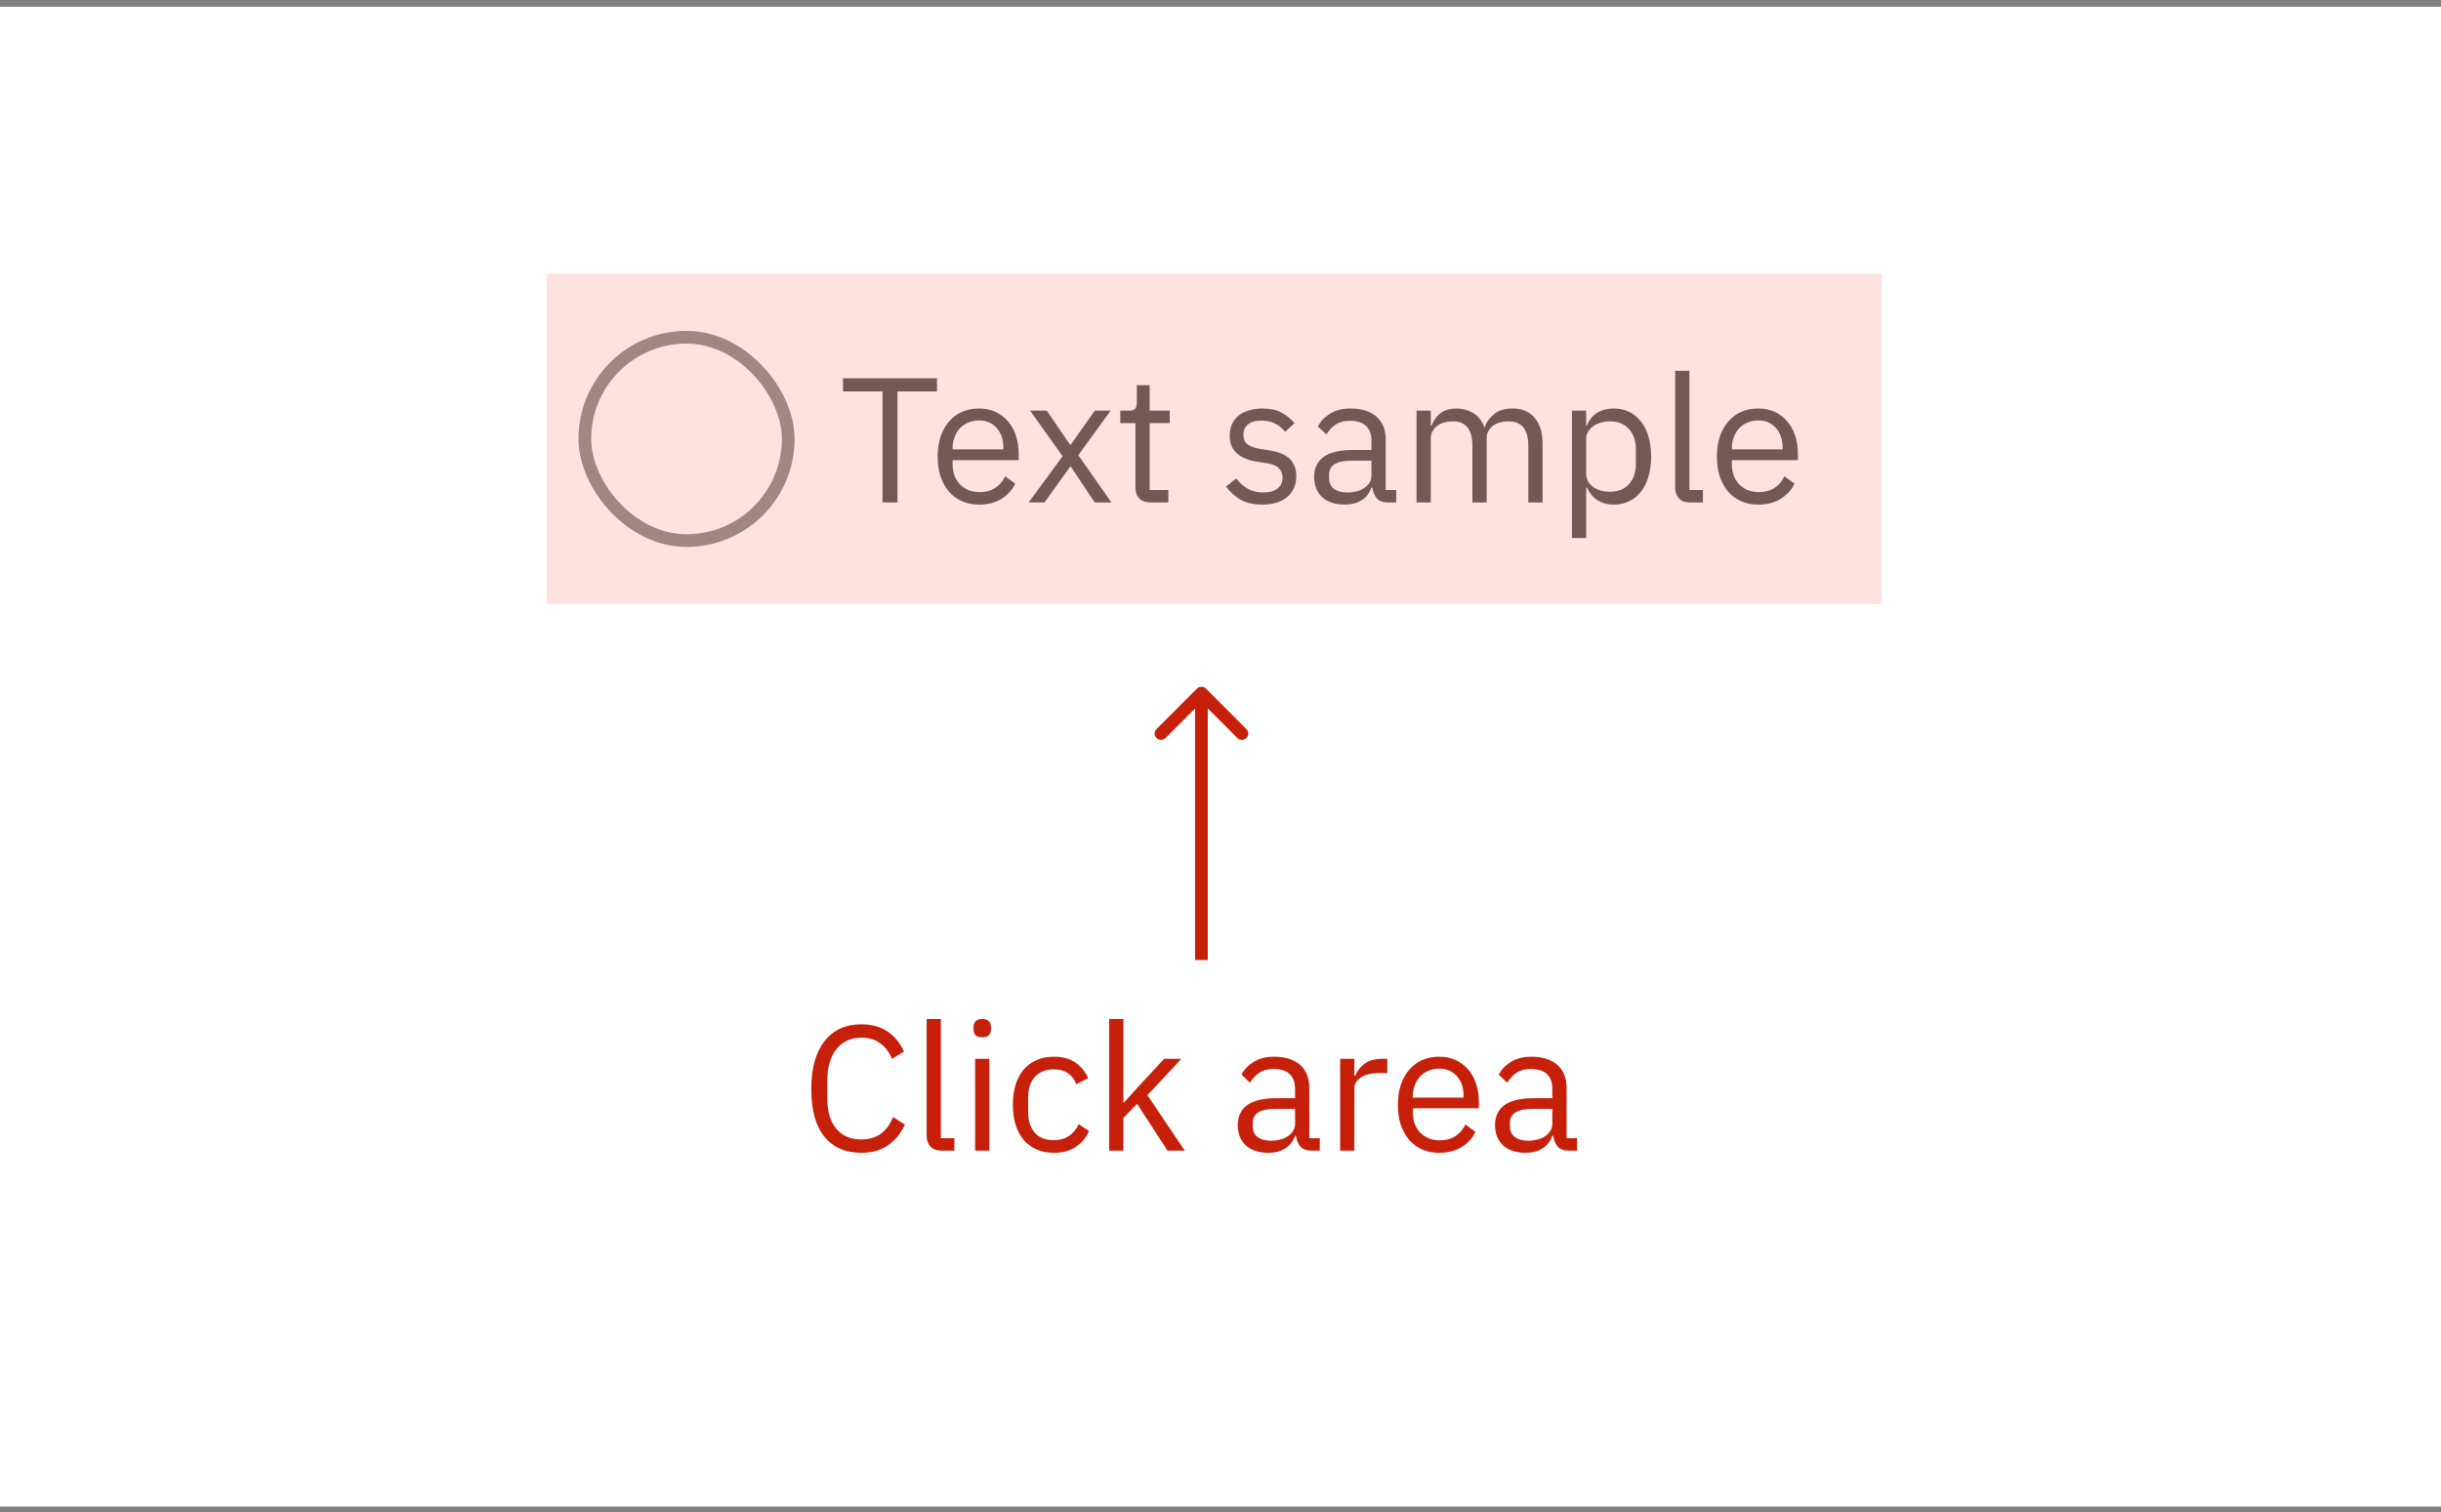 <svg width="192" height="119" viewBox="0 0 192 119" fill="none" xmlns="http://www.w3.org/2000/svg">
<rect x="0" y="0" width="192" height="119" fill="#808080" stroke="none"/>
<rect width="192" height="118" transform="translate(0 0.533)" fill="white"/>
<rect x="46" y="26.533" width="16" height="16" rx="8" fill="white" stroke="#666666"/>
<path d="M70.592 30.797V39.533H69.416V30.797H66.308V29.761H73.7V30.797H70.592ZM77.002 39.701C76.507 39.701 76.059 39.613 75.658 39.435C75.266 39.258 74.925 39.006 74.636 38.679C74.356 38.343 74.136 37.947 73.978 37.489C73.828 37.023 73.754 36.5 73.754 35.921C73.754 35.352 73.828 34.834 73.978 34.367C74.136 33.901 74.356 33.504 74.636 33.177C74.925 32.841 75.266 32.585 75.658 32.407C76.059 32.23 76.507 32.141 77.002 32.141C77.487 32.141 77.921 32.23 78.304 32.407C78.686 32.585 79.013 32.832 79.284 33.149C79.554 33.457 79.76 33.826 79.9 34.255C80.049 34.685 80.124 35.156 80.124 35.669V36.201H74.93V36.537C74.93 36.845 74.976 37.135 75.07 37.405C75.172 37.667 75.312 37.895 75.49 38.091C75.676 38.287 75.9 38.441 76.162 38.553C76.432 38.665 76.736 38.721 77.072 38.721C77.529 38.721 77.926 38.614 78.262 38.399C78.607 38.185 78.873 37.877 79.06 37.475L79.858 38.049C79.624 38.544 79.26 38.945 78.766 39.253C78.271 39.552 77.683 39.701 77.002 39.701ZM77.002 33.079C76.694 33.079 76.414 33.135 76.162 33.247C75.91 33.35 75.69 33.499 75.504 33.695C75.326 33.891 75.186 34.125 75.084 34.395C74.981 34.657 74.93 34.946 74.93 35.263V35.361H78.92V35.207C78.92 34.563 78.742 34.05 78.388 33.667C78.042 33.275 77.58 33.079 77.002 33.079ZM80.909 39.533L83.583 35.893L81.021 32.309H82.337L84.171 34.997H84.213L86.117 32.309H87.363L84.815 35.809L87.419 39.533H86.103L84.227 36.705H84.185L82.155 39.533H80.909ZM90.497 39.533C90.105 39.533 89.806 39.426 89.601 39.211C89.405 38.987 89.307 38.698 89.307 38.343V33.289H88.117V32.309H88.789C89.032 32.309 89.195 32.263 89.279 32.169C89.372 32.067 89.419 31.894 89.419 31.651V30.307H90.427V32.309H92.009V33.289H90.427V38.553H91.897V39.533H90.497ZM99.288 39.701C98.616 39.701 98.051 39.575 97.594 39.323C97.146 39.062 96.758 38.717 96.432 38.287L97.23 37.643C97.51 37.998 97.822 38.273 98.168 38.469C98.513 38.656 98.914 38.749 99.372 38.749C99.848 38.749 100.216 38.647 100.478 38.441C100.748 38.236 100.884 37.947 100.884 37.573C100.884 37.293 100.79 37.055 100.604 36.859C100.426 36.654 100.1 36.514 99.624 36.439L99.05 36.355C98.714 36.309 98.406 36.239 98.126 36.145C97.846 36.043 97.598 35.912 97.384 35.753C97.178 35.585 97.015 35.38 96.894 35.137C96.782 34.895 96.726 34.605 96.726 34.269C96.726 33.915 96.791 33.607 96.922 33.345C97.052 33.075 97.23 32.851 97.454 32.673C97.687 32.496 97.962 32.365 98.28 32.281C98.597 32.188 98.938 32.141 99.302 32.141C99.89 32.141 100.38 32.244 100.772 32.449C101.173 32.655 101.523 32.939 101.822 33.303L101.08 33.975C100.921 33.751 100.688 33.551 100.38 33.373C100.072 33.187 99.684 33.093 99.218 33.093C98.751 33.093 98.396 33.196 98.154 33.401C97.92 33.597 97.804 33.868 97.804 34.213C97.804 34.568 97.92 34.825 98.154 34.983C98.396 35.142 98.742 35.259 99.19 35.333L99.75 35.417C100.552 35.539 101.122 35.772 101.458 36.117C101.794 36.453 101.962 36.897 101.962 37.447C101.962 38.147 101.724 38.698 101.248 39.099C100.772 39.501 100.118 39.701 99.288 39.701ZM109.19 39.533C108.77 39.533 108.467 39.421 108.28 39.197C108.103 38.973 107.991 38.693 107.944 38.357H107.874C107.715 38.805 107.454 39.141 107.09 39.365C106.726 39.589 106.292 39.701 105.788 39.701C105.023 39.701 104.425 39.505 103.996 39.113C103.576 38.721 103.366 38.189 103.366 37.517C103.366 36.836 103.613 36.313 104.108 35.949C104.612 35.585 105.391 35.403 106.446 35.403H107.874V34.689C107.874 34.176 107.734 33.784 107.454 33.513C107.174 33.243 106.745 33.107 106.166 33.107C105.727 33.107 105.359 33.205 105.06 33.401C104.771 33.597 104.528 33.859 104.332 34.185L103.66 33.555C103.856 33.163 104.169 32.832 104.598 32.561C105.027 32.281 105.569 32.141 106.222 32.141C107.099 32.141 107.781 32.356 108.266 32.785C108.751 33.215 108.994 33.812 108.994 34.577V38.553H109.82V39.533H109.19ZM105.97 38.749C106.25 38.749 106.507 38.717 106.74 38.651C106.973 38.586 107.174 38.493 107.342 38.371C107.51 38.25 107.641 38.11 107.734 37.951C107.827 37.793 107.874 37.62 107.874 37.433V36.243H106.39C105.746 36.243 105.275 36.337 104.976 36.523C104.687 36.71 104.542 36.981 104.542 37.335V37.629C104.542 37.984 104.668 38.259 104.92 38.455C105.181 38.651 105.531 38.749 105.97 38.749ZM111.419 39.533V32.309H112.539V33.485H112.595C112.679 33.299 112.772 33.126 112.875 32.967C112.987 32.799 113.117 32.655 113.267 32.533C113.425 32.412 113.607 32.319 113.813 32.253C114.018 32.179 114.261 32.141 114.541 32.141C115.017 32.141 115.455 32.258 115.857 32.491C116.258 32.715 116.557 33.089 116.753 33.611H116.781C116.911 33.219 117.154 32.879 117.509 32.589C117.873 32.291 118.363 32.141 118.979 32.141C119.716 32.141 120.29 32.384 120.701 32.869C121.121 33.345 121.331 34.022 121.331 34.899V39.533H120.211V35.095C120.211 34.451 120.085 33.966 119.833 33.639C119.581 33.313 119.179 33.149 118.629 33.149C118.405 33.149 118.19 33.177 117.985 33.233C117.789 33.289 117.611 33.373 117.453 33.485C117.294 33.597 117.168 33.742 117.075 33.919C116.981 34.087 116.935 34.288 116.935 34.521V39.533H115.815V35.095C115.815 34.451 115.689 33.966 115.437 33.639C115.185 33.313 114.793 33.149 114.261 33.149C114.037 33.149 113.822 33.177 113.617 33.233C113.411 33.289 113.229 33.373 113.071 33.485C112.912 33.597 112.781 33.742 112.679 33.919C112.585 34.087 112.539 34.288 112.539 34.521V39.533H111.419ZM123.641 32.309H124.761V33.485H124.817C125.004 33.028 125.275 32.692 125.629 32.477C125.993 32.253 126.427 32.141 126.931 32.141C127.379 32.141 127.785 32.23 128.149 32.407C128.513 32.585 128.821 32.837 129.073 33.163C129.335 33.49 129.531 33.887 129.661 34.353C129.801 34.82 129.871 35.343 129.871 35.921C129.871 36.5 129.801 37.023 129.661 37.489C129.531 37.956 129.335 38.353 129.073 38.679C128.821 39.006 128.513 39.258 128.149 39.435C127.785 39.613 127.379 39.701 126.931 39.701C125.951 39.701 125.247 39.253 124.817 38.357H124.761V42.333H123.641V32.309ZM126.623 38.693C127.258 38.693 127.757 38.497 128.121 38.105C128.485 37.704 128.667 37.181 128.667 36.537V35.305C128.667 34.661 128.485 34.143 128.121 33.751C127.757 33.35 127.258 33.149 126.623 33.149C126.371 33.149 126.129 33.187 125.895 33.261C125.671 33.327 125.475 33.42 125.307 33.541C125.139 33.663 125.004 33.812 124.901 33.989C124.808 34.157 124.761 34.339 124.761 34.535V37.223C124.761 37.457 124.808 37.667 124.901 37.853C125.004 38.031 125.139 38.185 125.307 38.315C125.475 38.437 125.671 38.53 125.895 38.595C126.129 38.661 126.371 38.693 126.623 38.693ZM132.952 39.533C132.56 39.533 132.262 39.426 132.056 39.211C131.86 38.987 131.762 38.707 131.762 38.371V29.173H132.882V38.553H133.946V39.533H132.952ZM138.293 39.701C137.798 39.701 137.35 39.613 136.949 39.435C136.557 39.258 136.216 39.006 135.927 38.679C135.647 38.343 135.427 37.947 135.269 37.489C135.119 37.023 135.045 36.5 135.045 35.921C135.045 35.352 135.119 34.834 135.269 34.367C135.427 33.901 135.647 33.504 135.927 33.177C136.216 32.841 136.557 32.585 136.949 32.407C137.35 32.23 137.798 32.141 138.293 32.141C138.778 32.141 139.212 32.23 139.595 32.407C139.977 32.585 140.304 32.832 140.575 33.149C140.845 33.457 141.051 33.826 141.191 34.255C141.34 34.685 141.415 35.156 141.415 35.669V36.201H136.221V36.537C136.221 36.845 136.267 37.135 136.361 37.405C136.463 37.667 136.603 37.895 136.781 38.091C136.967 38.287 137.191 38.441 137.453 38.553C137.723 38.665 138.027 38.721 138.363 38.721C138.82 38.721 139.217 38.614 139.553 38.399C139.898 38.185 140.164 37.877 140.351 37.475L141.149 38.049C140.915 38.544 140.551 38.945 140.057 39.253C139.562 39.552 138.974 39.701 138.293 39.701ZM138.293 33.079C137.985 33.079 137.705 33.135 137.453 33.247C137.201 33.35 136.981 33.499 136.795 33.695C136.617 33.891 136.477 34.125 136.375 34.395C136.272 34.657 136.221 34.946 136.221 35.263V35.361H140.211V35.207C140.211 34.563 140.033 34.05 139.679 33.667C139.333 33.275 138.871 33.079 138.293 33.079Z" fill="#191919"/>
<rect opacity="0.4" x="43" y="21.533" width="105" height="26" fill="#FDB6B0"/>
<path d="M94.854 54.18C94.658 53.985 94.342 53.985 94.146 54.18L90.965 57.362C90.769 57.557 90.769 57.874 90.965 58.069C91.16 58.264 91.476 58.264 91.672 58.069L94.5 55.241L97.328 58.069C97.524 58.264 97.84 58.264 98.035 58.069C98.231 57.874 98.231 57.557 98.035 57.362L94.854 54.18ZM95 75.533V54.533H94V75.533H95Z" fill="#C7200A"/>
<path d="M67.746 90.701C66.505 90.701 65.539 90.281 64.848 89.441C64.157 88.592 63.812 87.346 63.812 85.703C63.812 84.061 64.157 82.801 64.848 81.923C65.539 81.037 66.505 80.593 67.746 80.593C68.567 80.593 69.253 80.78 69.804 81.153C70.364 81.527 70.798 82.054 71.106 82.735L70.154 83.309C69.958 82.805 69.659 82.404 69.258 82.105C68.857 81.797 68.353 81.643 67.746 81.643C67.326 81.643 66.948 81.723 66.612 81.881C66.285 82.04 66.005 82.269 65.772 82.567C65.548 82.857 65.375 83.207 65.254 83.617C65.133 84.019 65.072 84.471 65.072 84.975V86.431C65.072 87.439 65.305 88.228 65.772 88.797C66.239 89.367 66.897 89.651 67.746 89.651C68.371 89.651 68.894 89.493 69.314 89.175C69.734 88.849 70.042 88.419 70.238 87.887L71.176 88.475C70.868 89.166 70.425 89.712 69.846 90.113C69.267 90.505 68.567 90.701 67.746 90.701ZM74.075 90.533C73.683 90.533 73.385 90.426 73.179 90.211C72.983 89.987 72.885 89.707 72.885 89.371V80.173H74.005V89.553H75.069V90.533H74.075ZM77.26 81.615C77.017 81.615 76.84 81.559 76.728 81.447C76.625 81.326 76.574 81.172 76.574 80.985V80.803C76.574 80.617 76.625 80.467 76.728 80.355C76.84 80.234 77.017 80.173 77.26 80.173C77.502 80.173 77.675 80.234 77.778 80.355C77.89 80.467 77.946 80.617 77.946 80.803V80.985C77.946 81.172 77.89 81.326 77.778 81.447C77.675 81.559 77.502 81.615 77.26 81.615ZM76.7 83.309H77.82V90.533H76.7V83.309ZM82.888 90.701C82.384 90.701 81.931 90.613 81.53 90.435C81.128 90.258 80.788 90.006 80.508 89.679C80.237 89.353 80.027 88.956 79.878 88.489C79.738 88.023 79.668 87.5 79.668 86.921C79.668 86.343 79.738 85.82 79.878 85.353C80.027 84.887 80.237 84.49 80.508 84.163C80.788 83.837 81.128 83.585 81.53 83.407C81.931 83.23 82.384 83.141 82.888 83.141C83.606 83.141 84.18 83.3 84.61 83.617C85.048 83.925 85.375 84.331 85.59 84.835L84.652 85.311C84.521 84.938 84.306 84.649 84.008 84.443C83.709 84.238 83.336 84.135 82.888 84.135C82.552 84.135 82.258 84.191 82.006 84.303C81.754 84.406 81.544 84.555 81.376 84.751C81.208 84.938 81.082 85.167 80.998 85.437C80.914 85.699 80.872 85.988 80.872 86.305V87.537C80.872 88.172 81.04 88.695 81.376 89.105C81.721 89.507 82.225 89.707 82.888 89.707C83.793 89.707 84.446 89.287 84.848 88.447L85.66 88.993C85.426 89.516 85.076 89.931 84.61 90.239C84.152 90.547 83.578 90.701 82.888 90.701ZM87.241 80.173H88.361V86.739H88.417L89.523 85.507L91.567 83.309H92.925L90.251 86.165L93.191 90.533H91.833L89.439 86.851L88.361 87.957V90.533H87.241V80.173ZM103.182 90.533C102.762 90.533 102.459 90.421 102.272 90.197C102.095 89.973 101.983 89.693 101.936 89.357H101.866C101.708 89.805 101.446 90.141 101.082 90.365C100.718 90.589 100.284 90.701 99.78 90.701C99.015 90.701 98.418 90.505 97.988 90.113C97.568 89.721 97.358 89.189 97.358 88.517C97.358 87.836 97.606 87.313 98.1 86.949C98.604 86.585 99.383 86.403 100.438 86.403H101.866V85.689C101.866 85.176 101.726 84.784 101.446 84.513C101.166 84.243 100.737 84.107 100.158 84.107C99.719 84.107 99.351 84.205 99.052 84.401C98.763 84.597 98.52 84.859 98.324 85.185L97.652 84.555C97.848 84.163 98.161 83.832 98.59 83.561C99.019 83.281 99.561 83.141 100.214 83.141C101.092 83.141 101.773 83.356 102.258 83.785C102.744 84.215 102.986 84.812 102.986 85.577V89.553H103.812V90.533H103.182ZM99.962 89.749C100.242 89.749 100.499 89.717 100.732 89.651C100.966 89.586 101.166 89.493 101.334 89.371C101.502 89.25 101.633 89.11 101.726 88.951C101.82 88.793 101.866 88.62 101.866 88.433V87.243H100.382C99.738 87.243 99.267 87.337 98.968 87.523C98.679 87.71 98.534 87.981 98.534 88.335V88.629C98.534 88.984 98.66 89.259 98.912 89.455C99.174 89.651 99.523 89.749 99.962 89.749ZM105.411 90.533V83.309H106.531V84.639H106.601C106.731 84.294 106.965 83.986 107.301 83.715C107.637 83.445 108.099 83.309 108.687 83.309H109.121V84.429H108.463C107.856 84.429 107.38 84.546 107.035 84.779C106.699 85.003 106.531 85.288 106.531 85.633V90.533H105.411ZM113.199 90.701C112.704 90.701 112.256 90.613 111.855 90.435C111.463 90.258 111.122 90.006 110.833 89.679C110.553 89.343 110.334 88.947 110.175 88.489C110.026 88.023 109.951 87.5 109.951 86.921C109.951 86.352 110.026 85.834 110.175 85.367C110.334 84.901 110.553 84.504 110.833 84.177C111.122 83.841 111.463 83.585 111.855 83.407C112.256 83.23 112.704 83.141 113.199 83.141C113.684 83.141 114.118 83.23 114.501 83.407C114.884 83.585 115.21 83.832 115.481 84.149C115.752 84.457 115.957 84.826 116.097 85.255C116.246 85.685 116.321 86.156 116.321 86.669V87.201H111.127V87.537C111.127 87.845 111.174 88.135 111.267 88.405C111.37 88.667 111.51 88.895 111.687 89.091C111.874 89.287 112.098 89.441 112.359 89.553C112.63 89.665 112.933 89.721 113.269 89.721C113.726 89.721 114.123 89.614 114.459 89.399C114.804 89.185 115.07 88.877 115.257 88.475L116.055 89.049C115.822 89.544 115.458 89.945 114.963 90.253C114.468 90.552 113.88 90.701 113.199 90.701ZM113.199 84.079C112.891 84.079 112.611 84.135 112.359 84.247C112.107 84.35 111.888 84.499 111.701 84.695C111.524 84.891 111.384 85.125 111.281 85.395C111.178 85.657 111.127 85.946 111.127 86.263V86.361H115.117V86.207C115.117 85.563 114.94 85.05 114.585 84.667C114.24 84.275 113.778 84.079 113.199 84.079ZM123.417 90.533C122.997 90.533 122.693 90.421 122.507 90.197C122.329 89.973 122.217 89.693 122.171 89.357H122.101C121.942 89.805 121.681 90.141 121.317 90.365C120.953 90.589 120.519 90.701 120.015 90.701C119.249 90.701 118.652 90.505 118.223 90.113C117.803 89.721 117.593 89.189 117.593 88.517C117.593 87.836 117.84 87.313 118.335 86.949C118.839 86.585 119.618 86.403 120.673 86.403H122.101V85.689C122.101 85.176 121.961 84.784 121.681 84.513C121.401 84.243 120.971 84.107 120.393 84.107C119.954 84.107 119.585 84.205 119.287 84.401C118.997 84.597 118.755 84.859 118.559 85.185L117.887 84.555C118.083 84.163 118.395 83.832 118.825 83.561C119.254 83.281 119.795 83.141 120.449 83.141C121.326 83.141 122.007 83.356 122.493 83.785C122.978 84.215 123.221 84.812 123.221 85.577V89.553H124.047V90.533H123.417ZM120.197 89.749C120.477 89.749 120.733 89.717 120.967 89.651C121.2 89.586 121.401 89.493 121.569 89.371C121.737 89.25 121.867 89.11 121.961 88.951C122.054 88.793 122.101 88.62 122.101 88.433V87.243H120.617C119.973 87.243 119.501 87.337 119.203 87.523C118.913 87.71 118.769 87.981 118.769 88.335V88.629C118.769 88.984 118.895 89.259 119.147 89.455C119.408 89.651 119.758 89.749 120.197 89.749Z" fill="#C7200A"/>
</svg>
